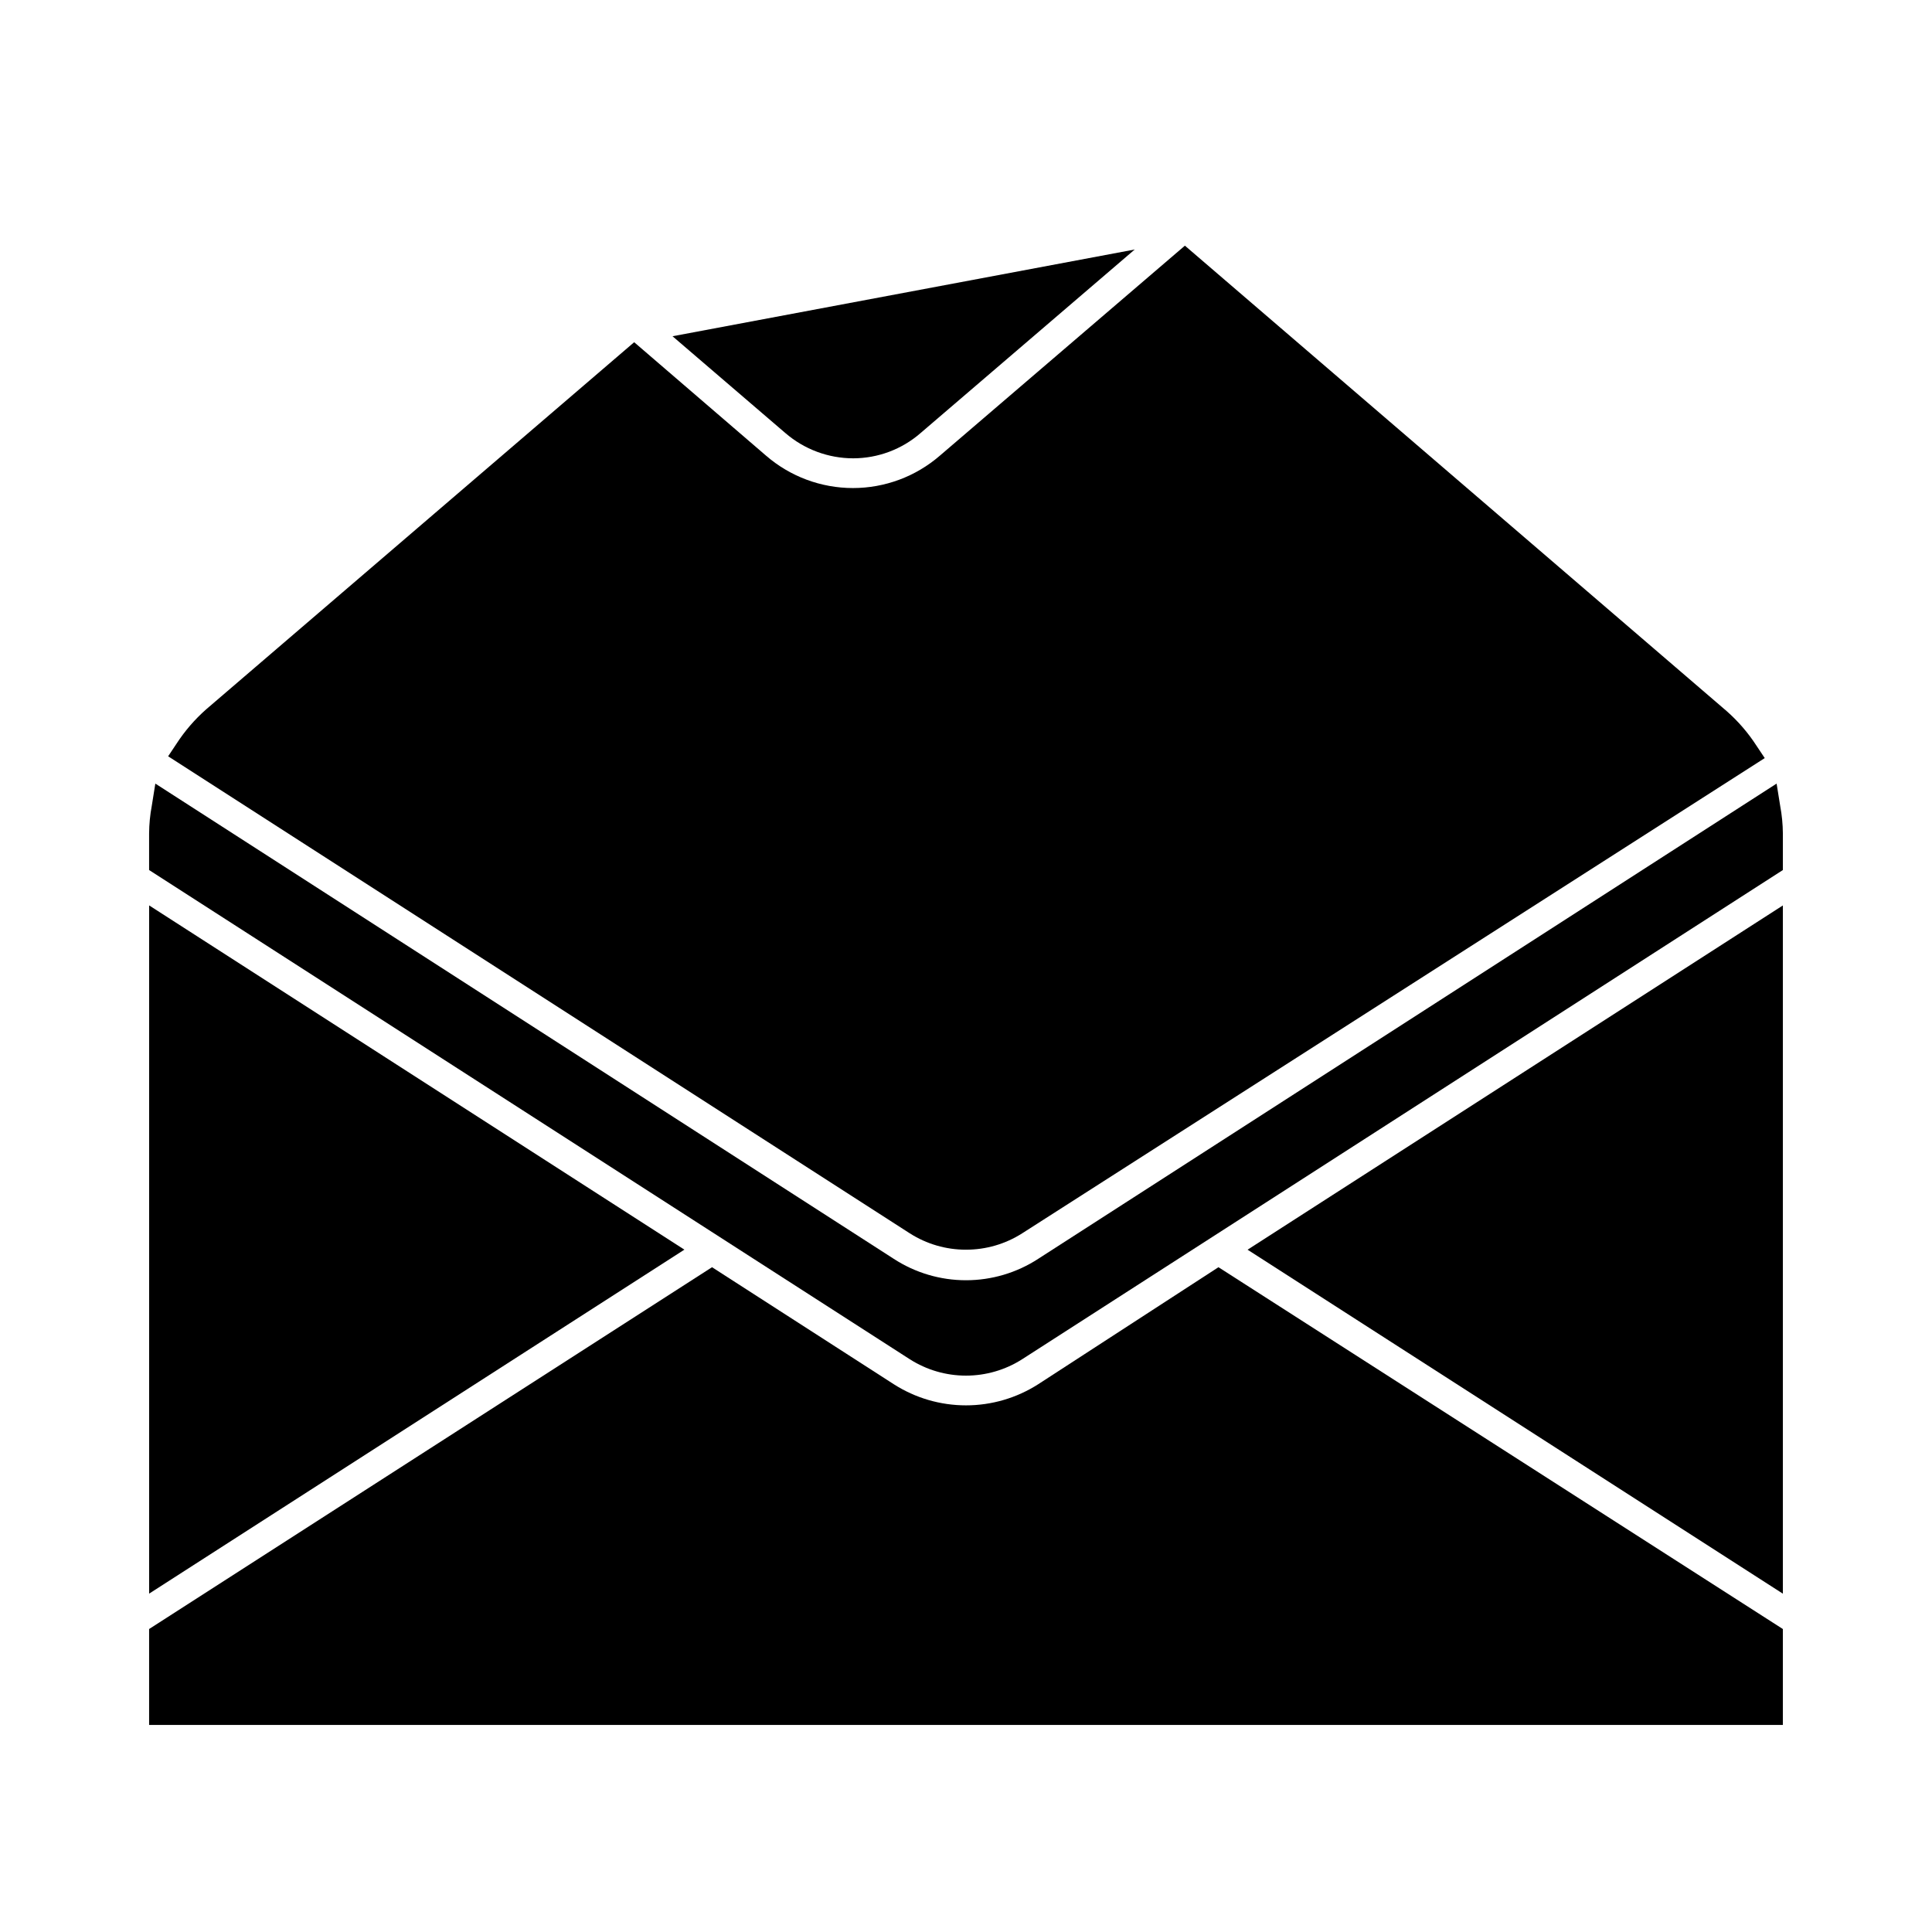 <?xml version="1.0" encoding="UTF-8"?>
<!-- Uploaded to: ICON Repo, www.svgrepo.com, Generator: ICON Repo Mixer Tools -->
<svg fill="#000000" width="800px" height="800px" version="1.1" viewBox="144 144 512 512" xmlns="http://www.w3.org/2000/svg">
 <g>
  <path d="m370.09 265.46c6.566-0.004 12.914-2.379 17.867-6.691l56.758-48.648-122.49 22.988 29.914 25.664v-0.004c4.988 4.305 11.359 6.68 17.949 6.691z"/>
  <path d="m400 475.18c5.269 0.008 10.434-1.496 14.875-4.328l196.8-125.95-2.203-3.305c-2.195-3.391-4.844-6.461-7.871-9.133l-143.59-123.36-64.945 55.656c-6.394 5.531-14.566 8.578-23.023 8.578s-16.633-3.047-23.027-8.578l-34.953-30.07-113.43 97.297c-3.027 2.672-5.676 5.746-7.871 9.133l-2.203 3.305 196.56 126.43c4.445 2.832 9.605 4.336 14.879 4.328z"/>
  <path d="m183.52 383.94v182.39l141.85-91.16z"/>
  <path d="m614.82 351.66-195.7 125.95h0.004c-5.695 3.699-12.34 5.668-19.129 5.668-6.793 0-13.438-1.969-19.129-5.668l-195.7-125.95-0.945 5.902c-0.457 2.418-0.691 4.867-0.707 7.324v9.684l201.6 129.65c4.445 2.832 9.605 4.336 14.879 4.336 5.269 0 10.43-1.504 14.875-4.336l201.61-129.65v-9.68c-0.02-2.457-0.254-4.906-0.711-7.324z"/>
  <path d="m419.13 510.84c-5.711 3.652-12.352 5.594-19.129 5.594-6.781 0-13.418-1.941-19.129-5.594l-48.176-31.016-149.18 95.883v25.426h432.96v-25.426l-149.57-95.883z"/>
  <path d="m616.48 566.34v-182.39l-141.86 91.234z"/>
 </g>
</svg>